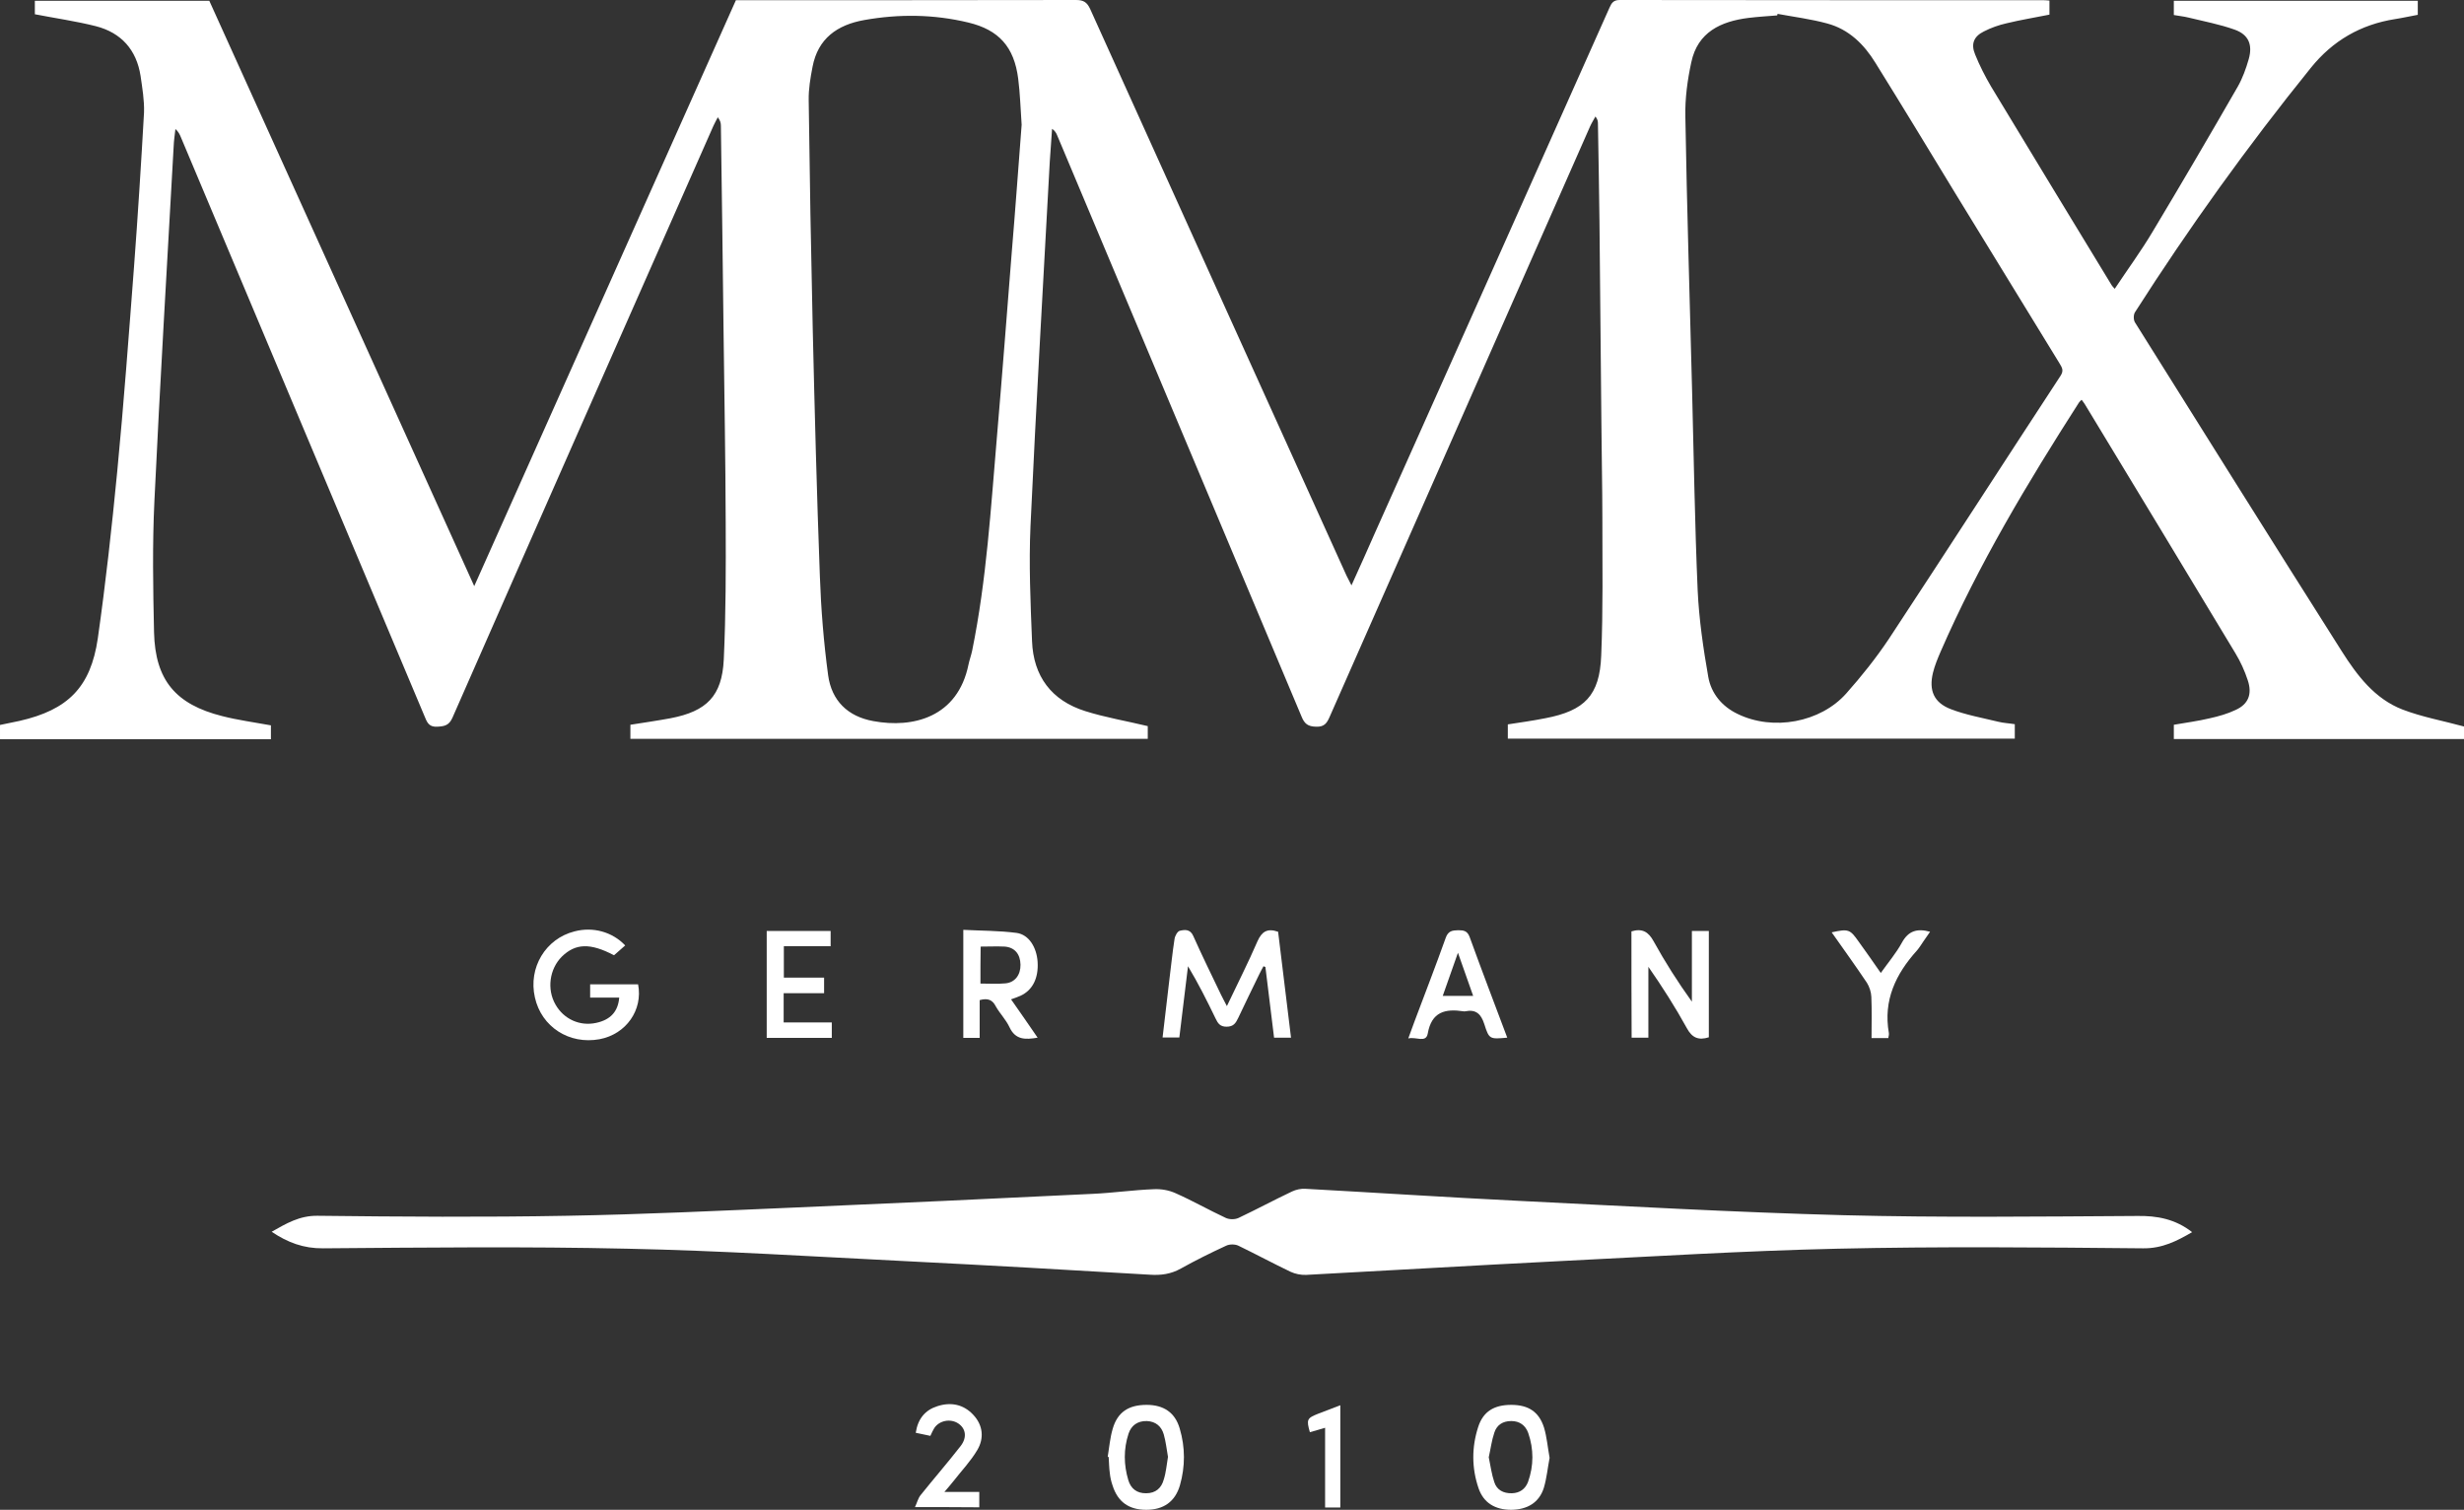 <?xml version="1.0" encoding="utf-8"?>
<!-- Generator: Adobe Illustrator 25.0.1, SVG Export Plug-In . SVG Version: 6.00 Build 0)  -->
<svg version="1.1" id="Calque_1" xmlns="http://www.w3.org/2000/svg" xmlns:xlink="http://www.w3.org/1999/xlink" x="0px" y="0px"
	 viewBox="0 0 1279.7 784.1" preserveAspectRatio="xMidYMid meet" style="enable-background:new 0 0 1279.7 784.1;" xml:space="preserve">
<rect x="0" y="0" width="1279.7" height="784.1" fill="#333333" stroke="none"/>
<g fill="#ffffff">
	<path d="M1279.7,377.3c0,1.7,0,4,0,6.5c-50.3,0-100.3,0-150.7,0c0-2.4,0-4.7,0-7.4c6.2-1.1,12.6-1.9,18.8-3.4
		c4.5-1,9.1-2.3,13.3-4.3c6.6-3,8.7-8.2,6.3-15.4c-1.6-4.9-3.8-9.7-6.4-14c-26-43.2-52.2-86.4-78.3-129.5c-0.4-0.7-1-1.3-1.6-2.2
		c-0.6,0.6-1.1,1-1.4,1.5c-26.7,41.7-52.1,84-71.9,129.5c-1.5,3.5-3,7.1-3.9,10.8c-2.2,9.1,0.4,15.5,9.3,18.9
		c7.8,3,16.3,4.5,24.5,6.5c2.7,0.7,5.6,0.8,8.7,1.3c0,2.4,0,4.8,0,7.5c-87.7,0-175.3,0-263.3,0c0-2.4,0-4.7,0-7.4
		c6.5-1,13-1.9,19.5-3.2c20.4-3.9,28.2-11.8,29-32.5c1-23.8,0.6-47.6,0.6-71.4c0-16.3-0.4-32.6-0.5-49c-0.4-35-0.6-70-1-104.9
		c-0.2-17-0.5-34-0.8-51c0-1.1-0.1-2.2-1.3-3.7c-0.9,1.7-2,3.4-2.8,5.2C780.7,168,735.6,270.1,690.6,372.2c-1.4,3.2-2.7,5.4-7.1,5.2
		c-4.2-0.1-6-1.5-7.5-5.2C633.7,271.6,591.4,171,549.1,70.4c-0.5-1.3-1.2-2.5-2.7-3.5c-0.4,5.7-0.8,11.5-1.2,17.2
		c-3.4,63-7.1,126-10,189c-0.9,19.9,0,39.9,0.8,59.9c0.7,18.2,10.1,30.8,27.6,36.3c10.4,3.3,21.3,5.1,32.5,7.8c0,1.6,0,3.9,0,6.6
		c-89.6,0-179,0-268.7,0c0-2.4,0-4.7,0-7.3c6.9-1.1,13.9-2.1,20.9-3.4c18.7-3.6,26.7-11.5,27.6-30.5c1.1-23.6,1.1-47.3,1-70.9
		c-0.1-32.8-0.7-65.6-1.1-98.4c-0.4-36-0.9-72-1.4-107.9c0-1.4-0.3-2.7-1.6-4.4c-0.8,1.5-1.6,3-2.3,4.5
		C325.3,167.8,280,270.2,235,372.7c-1.8,4.1-4.2,4.5-7.9,4.7c-3.9,0.2-5.1-1.7-6.3-4.7C178.5,272.2,136.3,171.8,94,71.4
		c-0.6-1.5-1.3-3-2.9-4.4c-0.3,3-0.8,5.9-0.9,8.9c-3.4,61.3-7.1,122.7-10,184.1c-1.1,22.8-0.7,45.6-0.2,68.4
		c0.6,24.8,11.2,37.4,35.4,43.5c8.2,2.1,16.6,3.2,25.3,4.8c0,2.1,0,4.5,0,7.2c-47,0-93.7,0-140.7,0c0-2.5,0-4.8,0-7.4
		c3.4-0.7,6.7-1.4,10.1-2.1c25.1-5.7,37-17.4,40.7-42.9c4.1-28.8,7.3-57.8,10.1-86.8c3.4-35.3,6-70.7,8.7-106.1
		c2-26.7,3.7-53.5,5.2-80.2C75,52,73.9,45.7,73,39.4C70.9,25.9,63,17,49.8,13.6C39.5,11,28.9,9.5,18.1,7.4c0-1.9,0-4.3,0-7
		c30.2,0,60.3,0,90.6,0c45.7,101,91.5,202.1,137.6,304c45.5-101.9,90.7-203,135.9-304.3c1.8,0,3.4,0,5.1,0c57.2,0,114.3,0,171.5-0.1
		c3.8,0,5.7,1,7.4,4.7c44.3,98.1,88.7,196.1,133.1,294.2c0.7,1.4,1.4,2.8,2.6,5.1c4.4-9.7,8.4-18.6,12.3-27.5
		C754.9,185.6,795.4,94.8,835.9,4c1.1-2.5,2.1-4,5.3-4c73.3,0.1,146.7,0.1,220,0.1c1,0,1.9,0.1,3.2,0.2c0,2.5,0,4.7,0,7.3
		c-7.4,1.5-14.9,2.7-22.3,4.5c-4,0.9-8,2.3-11.7,4.2c-5.3,2.6-6.9,6.5-4.6,12c2.3,5.7,5.1,11.2,8.2,16.5
		c20.8,34.5,41.8,68.9,62.7,103.3c0.3,0.5,0.8,1,1.6,1.9c6.7-10.1,13.7-19.6,19.7-29.7c15-25,29.7-50.1,44.2-75.3
		c2.5-4.4,4.3-9.4,5.7-14.3c2.1-7.4,0-12.7-7.3-15.3c-7.8-2.8-16-4.3-24.1-6.3c-2.4-0.6-4.9-0.8-7.5-1.3c0-2.4,0-4.7,0-7.4
		c42.1,0,84.3,0,126.7,0c0,2.4,0,4.7,0,7.3c-3.9,0.7-7.8,1.6-11.7,2.2c-17.9,2.8-32.5,11.2-43.9,25.4
		c-32.8,40.6-63.2,82.9-91.3,126.9c-0.8,1.3-0.8,3.9,0,5.2c35.7,57,71.4,114,107.4,170.8c8,12.6,17.1,24.7,31.6,30.3
		C1258,372.4,1268.7,374.3,1279.7,377.3z M923.2,7.2c-0.1,0.3-0.1,0.5-0.2,0.8c-5,0.4-10,0.7-14.9,1.3c-14.4,1.8-26.4,7.4-29.7,23
		c-2,9.2-3.3,18.8-3.1,28.2c0.8,47.4,2.3,94.9,3.5,142.3c0.9,34.6,1.4,69.3,2.9,103.8c0.7,15,2.9,30.1,5.5,44.9
		c1.5,8.6,7.1,15.4,15.3,19.3c18.3,8.9,42.9,4.5,56.4-10.7c7.9-8.9,15.5-18.4,22.1-28.3c29.9-45.4,59.4-91.2,89.2-136.7
		c1.9-2.9,0.5-4.5-0.7-6.6c-18-29.4-36-58.8-54-88.1C1001.7,77.7,988,55.1,974,32.6c-5.9-9.6-13.8-17.4-25-20.4
		C940.6,9.9,931.8,8.8,923.2,7.2z M530.6,64.8c-0.6-8.4-0.8-16.3-1.8-24c-2.1-16.4-10-25.3-25.9-29.1c-17.9-4.3-35.9-4.5-54-1.3
		c-14.1,2.5-24.1,9.6-26.9,24.3c-1.1,5.7-2.1,11.5-2,17.3c0.5,39.6,1.2,79.2,2.1,118.8c1,42.8,2.1,85.5,3.7,128.3
		c0.6,17.3,2,34.5,4.3,51.6c1.8,13.1,10.1,21.4,23.5,23.8c20.5,3.8,43.8-1.9,49.4-29.4c0.5-2.4,1.4-4.8,1.9-7.2
		c7.5-36.8,9.7-74.2,12.9-111.5c2.7-31.5,5.1-63,7.6-94.6C527.3,109.3,528.9,86.7,530.6,64.8z"/>
	<path d="M1138.5,639.9c-7.9,4.6-15.5,8.5-25.4,8.4c-53-0.5-106-1-159,0.2c-48.4,1.1-96.8,4.1-145.2,6.5
		c-43.6,2.2-87.1,4.8-130.6,7.1c-2.7,0.1-5.6-0.5-8-1.6c-9.2-4.4-18.1-9.2-27.2-13.6c-1.7-0.8-4.5-0.8-6.2,0
		c-8,3.7-15.9,7.6-23.6,11.9c-5.2,2.9-10.3,3.6-16.2,3.2c-42-2.5-84.1-4.9-126.1-7c-48.4-2.4-96.8-5.5-145.2-6.5
		c-52.6-1.2-105.3-0.6-158-0.2c-10.1,0.1-18.4-3-26.7-8.6c7.6-4.3,14.4-8.4,23.8-8.3c43.2,0.5,86.3,0.8,129.5,0
		c39.6-0.7,79.2-2.6,118.8-4.3c51.6-2.2,103.1-4.6,154.6-7.1c10.5-0.5,20.9-2,31.4-2.4c3.8-0.2,7.9,0.5,11.4,2.1
		c8.8,3.9,17.2,8.7,26,12.8c1.9,0.9,4.8,0.9,6.7,0c9.3-4.4,18.4-9.3,27.7-13.7c2.1-1,4.8-1.6,7.1-1.4c36.6,2,73.1,4.4,109.7,6.2
		c56.5,2.8,113.1,6,169.6,7.5c50.8,1.3,101.6,0.7,152.4,0.4C1120.3,631.3,1129.8,633.1,1138.5,639.9z"/>
	<path d="M663.8,483.9c2.2,18,4.4,36.3,6.7,55c-2.9,0-5.5,0-8.8,0c-1.5-12.1-3-24.4-4.5-36.7c-0.3-0.1-0.6-0.2-1-0.4
		c-0.8,1.5-1.6,2.9-2.3,4.4c-3.6,7.5-7.3,14.9-10.8,22.4c-1.3,2.7-2.4,4.6-6.1,4.6c-3.4,0-4.5-1.8-5.7-4.3
		c-4.4-9.1-8.9-18.1-14.3-27.1c-1.5,12.2-3,24.4-4.5,37c-2.9,0-5.6,0-8.7,0c1.2-10.1,2.3-20,3.5-29.8c0.9-7.1,1.6-14.2,2.7-21.3
		c0.2-1.6,1.5-4,2.7-4.3c2.5-0.6,5.4-1,7,2.6c4.6,10.3,9.6,20.5,14.5,30.7c0.8,1.7,1.8,3.4,3,5.8c5.6-11.8,11.1-22.6,15.9-33.7
		C655.3,483.9,658.1,481.9,663.8,483.9z"/>
	<path d="M847.3,483.7c5.6-1.7,8.8,0.2,11.5,5.1c5.9,10.7,12.5,21.1,19.9,31.4c0-12.1,0-24.3,0-36.7c3.2,0,5.8,0,8.8,0
		c0,18.5,0,36.8,0,55.2c-5.3,1.7-8.7,0.3-11.4-4.7c-6-10.9-12.7-21.4-20-31.9c0,12.1,0,24.3,0,36.8c-3.2,0-5.7,0-8.7,0
		C847.3,520.7,847.3,502.3,847.3,483.7z"/>
	<path d="M508.8,519.4c0,6.6,0,13,0,19.6c-3,0-5.6,0-8.5,0c0-18.5,0-36.7,0-56.1c9.4,0.5,18.6,0.4,27.7,1.6
		c6.4,0.9,10.4,7.5,10.9,15.1c0.5,8.4-2.6,14.6-8.8,17.5c-1.3,0.6-2.8,1.1-5,1.9c4.6,6.6,9.1,13,13.8,19.9
		c-6.4,1.1-11.5,1.2-14.6-5.4c-1.8-3.9-5-7.1-7.1-10.8C515.5,519.3,513.1,518.2,508.8,519.4z M509.2,510.8c4.6,0,8.8,0.3,12.9-0.1
		c5-0.4,8-4.4,7.9-9.7c-0.1-5.5-3-9-8.2-9.4c-4.1-0.2-8.2,0-12.5,0C509.2,498.2,509.2,504.2,509.2,510.8z"/>
	<path d="M324.7,491c-2,1.7-3.9,3.5-5.8,5.1c-12.4-6.5-20-6.2-27.1,0.7c-6.4,6.4-7.9,16.9-3.3,24.9c4.3,7.6,12.7,11.4,21.2,9.5
		c7.4-1.6,11.3-5.9,11.9-13.1c-5,0-9.9,0-15.1,0c0-2.5,0-4.6,0-6.9c8.4,0,16.7,0,24.9,0c2.6,13.3-6.2,25.9-20,28.5
		c-15.8,2.9-30.2-6.4-33.6-21.7c-3.5-15.4,5.5-30.5,20.6-34.3C307.9,481.2,318,483.9,324.7,491z"/>
	<path d="M782.8,538.9c-9.1,0.8-9.4,0.9-11.9-7c-1.7-5.3-4.3-7.8-9.9-6.7c-0.3,0.1-0.7,0.1-1,0c-9.4-1.4-16.5,0.2-18.5,11.6
		c-0.9,5-6.1,1.5-10.1,2.5c1.3-3.5,2.3-6.2,3.3-9c5.4-14.4,11-28.8,16.2-43.4c1.3-3.5,3.4-3.7,6.4-3.8c2.9,0,4.8,0.3,6,3.6
		C769.6,504.1,776.2,521.3,782.8,538.9z M765.1,517.2c-2.6-7.3-5-14.3-7.9-22.4c-2.8,8-5.3,14.9-7.9,22.4
		C754.9,517.2,759.7,517.2,765.1,517.2z"/>
	<path d="M575.3,756.6c0.8-4.9,1.2-9.9,2.6-14.6c2.5-8.6,8.2-12.4,17.6-12.4c8.9,0,14.8,4,17.2,12.3c2.9,9.8,2.9,19.7,0.1,29.5
		c-2.5,8.5-8.5,12.7-17.5,12.7c-9,0-14.8-4.1-17.5-12.7c-0.7-2-1.2-4.2-1.4-6.3c-0.4-2.8-0.4-5.6-0.6-8.4
		C575.6,756.6,575.5,756.6,575.3,756.6z M606.6,756.6c-0.7-3.9-1.1-7.9-2.2-11.7c-1.2-4.1-4.1-6.7-8.8-6.9c-4.8-0.1-8.1,2.3-9.5,6.6
		c-2.6,8-2.5,16.1-0.1,24.1c1.3,4.4,4.5,6.9,9.3,6.8c4.9,0,7.9-2.7,9.1-7.1C605.6,764.7,605.9,760.7,606.6,756.6z"/>
	<path d="M398.2,483.5c11.1,0,22,0,33.2,0c0,2.7,0,5.1,0,7.9c-8.1,0-16,0-24.3,0c0,5.6,0,10.6,0,16.3c6.9,0,13.8,0,20.9,0
		c0,3,0,5.4,0,8.1c-7.1,0-13.9,0-21,0c0,5.1,0,9.9,0,15.2c8.2,0,16.4,0,25,0c0,3,0,5.4,0,8c-11.4,0-22.4,0-33.8,0
		C398.2,520.5,398.2,502.1,398.2,483.5z"/>
	<path d="M804.8,757.1c-1,5.2-1.5,10.6-3,15.6c-2.4,7.6-8.5,11.3-16.9,11.4c-8.4,0-14.4-3.6-17-11.2c-3.6-10.5-3.6-21.3-0.2-31.8
		c2.6-8.1,8.3-11.5,17.2-11.5c8.9,0,14.4,3.6,17,11.8C803.4,746.4,803.8,751.7,804.8,757.1z M773.2,756.8c0.9,4.4,1.5,8.9,2.9,13
		c1.3,4,4.7,5.8,9.1,5.7c4.1-0.1,7-2.2,8.4-5.9c3-8.4,3-17,0.1-25.4c-1.4-3.9-4.4-6.2-8.8-6.2c-4.4,0-7.5,2-8.8,6
		C774.7,748.1,774.2,752.4,773.2,756.8z"/>
	<path d="M475.2,782.7c1.1-2.3,1.6-4.6,2.9-6.2c6.9-8.6,14.1-16.9,20.8-25.5c3.5-4.5,2.7-9.2-1.3-11.8c-4-2.6-9.8-1.5-12.4,2.5
		c-0.7,1.1-1.2,2.3-2,4c-2.4-0.5-4.9-1-7.6-1.6c1.1-7.3,4.9-11.8,11.2-13.8c7-2.3,13.7-1,18.8,4.6c4.9,5.3,5.6,12,2,18.1
		c-3.4,5.8-8.2,10.8-12.4,16.2c-1.3,1.7-2.7,3.2-4.7,5.6c6.5,0,12.1,0,18.1,0c0,2.8,0,5.2,0,8C498,782.7,487.1,782.7,475.2,782.7z"
		/>
	<path d="M976.8,505.3c3.9-5.5,8-10.3,11-15.8c3.3-6,7.8-7.5,14.6-5.6c-1.2,1.8-2.4,3.5-3.6,5.2c-1,1.5-2,3.1-3.2,4.5
		c-11,12.2-17.6,25.9-14.6,42.9c0.1,0.8-0.1,1.6-0.3,2.6c-2.9,0-5.4,0-8.7,0c0-7.2,0.2-14.4-0.1-21.4c-0.1-2.5-1-5.2-2.3-7.3
		c-5.9-8.8-12.1-17.4-18.3-26.2c8.7-1.9,9.5-1.6,14,4.8C969,494.1,972.7,499.4,976.8,505.3z"/>
	<path d="M696.1,782.9c-2.7,0-5.1,0-7.9,0c0-13.6,0-27.1,0-41.4c-3.1,0.9-5.5,1.6-7.9,2.3c-1.9-6.6-1.5-7.3,4.3-9.6
		c3.7-1.4,7.4-2.8,11.5-4.4C696.1,747.7,696.1,765.1,696.1,782.9z"/>
</g>
</svg>
